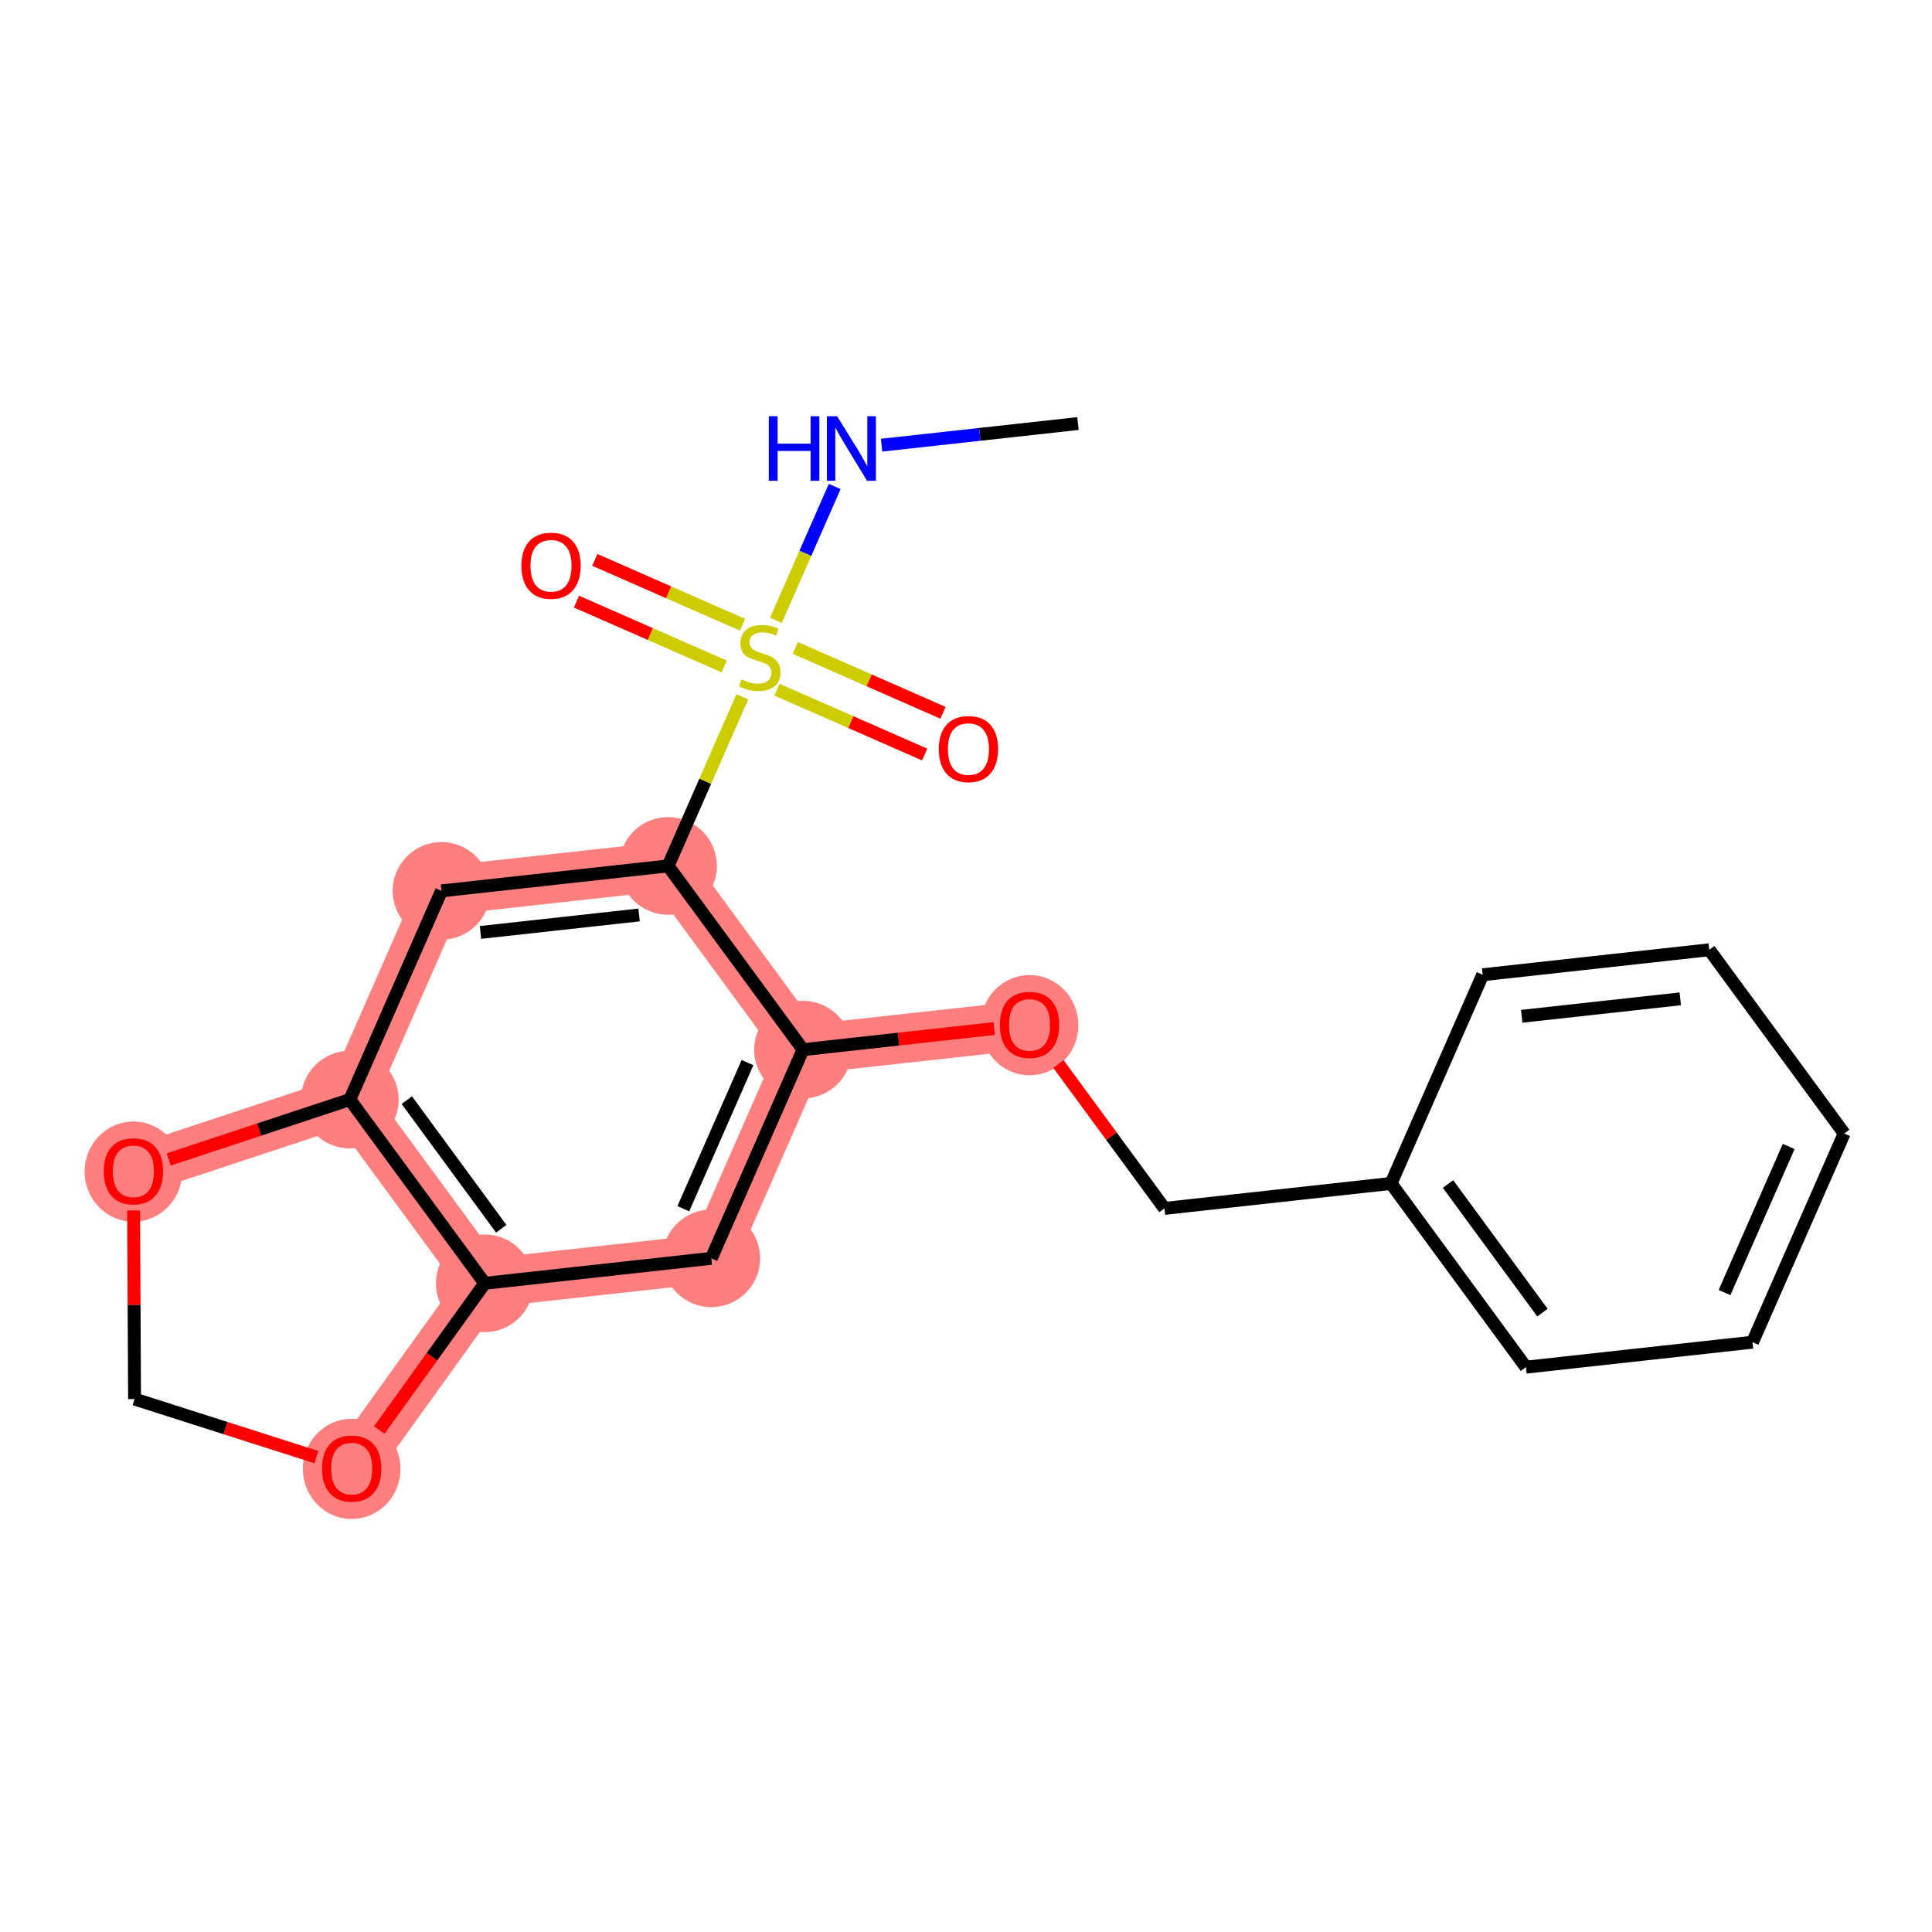 <?xml version='1.0' encoding='iso-8859-1'?>
<svg version='1.1' baseProfile='full'
              xmlns='http://www.w3.org/2000/svg'
                      xmlns:rdkit='http://www.rdkit.org/xml'
                      xmlns:xlink='http://www.w3.org/1999/xlink'
                  xml:space='preserve'
width='300px' height='300px' viewBox='0 0 300 300'>
<!-- END OF HEADER -->
<rect style='opacity:1.0;fill:#FFFFFF;stroke:none' width='300' height='300' x='0' y='0'> </rect>
<rect style='opacity:1.0;fill:#FFFFFF;stroke:none' width='300' height='300' x='0' y='0'> </rect>
<path d='M 103.738,134.458 L 68.556,138.335' style='fill:none;fill-rule:evenodd;stroke:#FF7F7F;stroke-width:7.6px;stroke-linecap:butt;stroke-linejoin:miter;stroke-opacity:1' />
<path d='M 103.738,134.458 L 124.687,162.988' style='fill:none;fill-rule:evenodd;stroke:#FF7F7F;stroke-width:7.6px;stroke-linecap:butt;stroke-linejoin:miter;stroke-opacity:1' />
<path d='M 68.556,138.335 L 54.322,170.743' style='fill:none;fill-rule:evenodd;stroke:#FF7F7F;stroke-width:7.6px;stroke-linecap:butt;stroke-linejoin:miter;stroke-opacity:1' />
<path d='M 54.322,170.743 L 75.271,199.272' style='fill:none;fill-rule:evenodd;stroke:#FF7F7F;stroke-width:7.6px;stroke-linecap:butt;stroke-linejoin:miter;stroke-opacity:1' />
<path d='M 54.322,170.743 L 20.715,181.85' style='fill:none;fill-rule:evenodd;stroke:#FF7F7F;stroke-width:7.6px;stroke-linecap:butt;stroke-linejoin:miter;stroke-opacity:1' />
<path d='M 75.271,199.272 L 110.453,195.395' style='fill:none;fill-rule:evenodd;stroke:#FF7F7F;stroke-width:7.6px;stroke-linecap:butt;stroke-linejoin:miter;stroke-opacity:1' />
<path d='M 75.271,199.272 L 54.611,228.012' style='fill:none;fill-rule:evenodd;stroke:#FF7F7F;stroke-width:7.6px;stroke-linecap:butt;stroke-linejoin:miter;stroke-opacity:1' />
<path d='M 110.453,195.395 L 124.687,162.988' style='fill:none;fill-rule:evenodd;stroke:#FF7F7F;stroke-width:7.6px;stroke-linecap:butt;stroke-linejoin:miter;stroke-opacity:1' />
<path d='M 124.687,162.988 L 159.869,159.111' style='fill:none;fill-rule:evenodd;stroke:#FF7F7F;stroke-width:7.6px;stroke-linecap:butt;stroke-linejoin:miter;stroke-opacity:1' />
<ellipse cx='103.738' cy='134.458' rx='7.079' ry='7.079'  style='fill:#FF7F7F;fill-rule:evenodd;stroke:#FF7F7F;stroke-width:1.0px;stroke-linecap:butt;stroke-linejoin:miter;stroke-opacity:1' />
<ellipse cx='68.556' cy='138.335' rx='7.079' ry='7.079'  style='fill:#FF7F7F;fill-rule:evenodd;stroke:#FF7F7F;stroke-width:1.0px;stroke-linecap:butt;stroke-linejoin:miter;stroke-opacity:1' />
<ellipse cx='54.322' cy='170.743' rx='7.079' ry='7.079'  style='fill:#FF7F7F;fill-rule:evenodd;stroke:#FF7F7F;stroke-width:1.0px;stroke-linecap:butt;stroke-linejoin:miter;stroke-opacity:1' />
<ellipse cx='75.271' cy='199.272' rx='7.079' ry='7.079'  style='fill:#FF7F7F;fill-rule:evenodd;stroke:#FF7F7F;stroke-width:1.0px;stroke-linecap:butt;stroke-linejoin:miter;stroke-opacity:1' />
<ellipse cx='110.453' cy='195.395' rx='7.079' ry='7.079'  style='fill:#FF7F7F;fill-rule:evenodd;stroke:#FF7F7F;stroke-width:1.0px;stroke-linecap:butt;stroke-linejoin:miter;stroke-opacity:1' />
<ellipse cx='124.687' cy='162.988' rx='7.079' ry='7.079'  style='fill:#FF7F7F;fill-rule:evenodd;stroke:#FF7F7F;stroke-width:1.0px;stroke-linecap:butt;stroke-linejoin:miter;stroke-opacity:1' />
<ellipse cx='159.869' cy='159.189' rx='7.079' ry='7.278'  style='fill:#FF7F7F;fill-rule:evenodd;stroke:#FF7F7F;stroke-width:1.0px;stroke-linecap:butt;stroke-linejoin:miter;stroke-opacity:1' />
<ellipse cx='54.611' cy='228.09' rx='7.079' ry='7.278'  style='fill:#FF7F7F;fill-rule:evenodd;stroke:#FF7F7F;stroke-width:1.0px;stroke-linecap:butt;stroke-linejoin:miter;stroke-opacity:1' />
<ellipse cx='20.715' cy='181.928' rx='7.079' ry='7.278'  style='fill:#FF7F7F;fill-rule:evenodd;stroke:#FF7F7F;stroke-width:1.0px;stroke-linecap:butt;stroke-linejoin:miter;stroke-opacity:1' />
<path class='bond-0 atom-0 atom-1' d='M 167.386,65.766 L 152.138,67.447' style='fill:none;fill-rule:evenodd;stroke:#000000;stroke-width:2.0px;stroke-linecap:butt;stroke-linejoin:miter;stroke-opacity:1' />
<path class='bond-0 atom-0 atom-1' d='M 152.138,67.447 L 136.891,69.127' style='fill:none;fill-rule:evenodd;stroke:#0000FF;stroke-width:2.0px;stroke-linecap:butt;stroke-linejoin:miter;stroke-opacity:1' />
<path class='bond-1 atom-1 atom-2' d='M 129.614,75.54 L 125.049,85.935' style='fill:none;fill-rule:evenodd;stroke:#0000FF;stroke-width:2.0px;stroke-linecap:butt;stroke-linejoin:miter;stroke-opacity:1' />
<path class='bond-1 atom-1 atom-2' d='M 125.049,85.935 L 120.484,96.329' style='fill:none;fill-rule:evenodd;stroke:#CCCC00;stroke-width:2.0px;stroke-linecap:butt;stroke-linejoin:miter;stroke-opacity:1' />
<path class='bond-2 atom-2 atom-3' d='M 115.296,97.01 L 103.829,91.974' style='fill:none;fill-rule:evenodd;stroke:#CCCC00;stroke-width:2.0px;stroke-linecap:butt;stroke-linejoin:miter;stroke-opacity:1' />
<path class='bond-2 atom-2 atom-3' d='M 103.829,91.974 L 92.362,86.937' style='fill:none;fill-rule:evenodd;stroke:#FF0000;stroke-width:2.0px;stroke-linecap:butt;stroke-linejoin:miter;stroke-opacity:1' />
<path class='bond-2 atom-2 atom-3' d='M 112.449,103.491 L 100.982,98.455' style='fill:none;fill-rule:evenodd;stroke:#CCCC00;stroke-width:2.0px;stroke-linecap:butt;stroke-linejoin:miter;stroke-opacity:1' />
<path class='bond-2 atom-2 atom-3' d='M 100.982,98.455 L 89.515,93.419' style='fill:none;fill-rule:evenodd;stroke:#FF0000;stroke-width:2.0px;stroke-linecap:butt;stroke-linejoin:miter;stroke-opacity:1' />
<path class='bond-3 atom-2 atom-4' d='M 120.646,107.092 L 132.113,112.128' style='fill:none;fill-rule:evenodd;stroke:#CCCC00;stroke-width:2.0px;stroke-linecap:butt;stroke-linejoin:miter;stroke-opacity:1' />
<path class='bond-3 atom-2 atom-4' d='M 132.113,112.128 L 143.581,117.164' style='fill:none;fill-rule:evenodd;stroke:#FF0000;stroke-width:2.0px;stroke-linecap:butt;stroke-linejoin:miter;stroke-opacity:1' />
<path class='bond-3 atom-2 atom-4' d='M 123.493,100.61 L 134.96,105.647' style='fill:none;fill-rule:evenodd;stroke:#CCCC00;stroke-width:2.0px;stroke-linecap:butt;stroke-linejoin:miter;stroke-opacity:1' />
<path class='bond-3 atom-2 atom-4' d='M 134.96,105.647 L 146.427,110.683' style='fill:none;fill-rule:evenodd;stroke:#FF0000;stroke-width:2.0px;stroke-linecap:butt;stroke-linejoin:miter;stroke-opacity:1' />
<path class='bond-4 atom-2 atom-5' d='M 115.269,108.203 L 109.503,121.33' style='fill:none;fill-rule:evenodd;stroke:#CCCC00;stroke-width:2.0px;stroke-linecap:butt;stroke-linejoin:miter;stroke-opacity:1' />
<path class='bond-4 atom-2 atom-5' d='M 109.503,121.33 L 103.738,134.458' style='fill:none;fill-rule:evenodd;stroke:#000000;stroke-width:2.0px;stroke-linecap:butt;stroke-linejoin:miter;stroke-opacity:1' />
<path class='bond-5 atom-5 atom-6' d='M 103.738,134.458 L 68.556,138.335' style='fill:none;fill-rule:evenodd;stroke:#000000;stroke-width:2.0px;stroke-linecap:butt;stroke-linejoin:miter;stroke-opacity:1' />
<path class='bond-5 atom-5 atom-6' d='M 99.236,142.076 L 74.609,144.79' style='fill:none;fill-rule:evenodd;stroke:#000000;stroke-width:2.0px;stroke-linecap:butt;stroke-linejoin:miter;stroke-opacity:1' />
<path class='bond-21 atom-10 atom-5' d='M 124.687,162.988 L 103.738,134.458' style='fill:none;fill-rule:evenodd;stroke:#000000;stroke-width:2.0px;stroke-linecap:butt;stroke-linejoin:miter;stroke-opacity:1' />
<path class='bond-6 atom-6 atom-7' d='M 68.556,138.335 L 54.322,170.743' style='fill:none;fill-rule:evenodd;stroke:#000000;stroke-width:2.0px;stroke-linecap:butt;stroke-linejoin:miter;stroke-opacity:1' />
<path class='bond-7 atom-7 atom-8' d='M 54.322,170.743 L 75.271,199.272' style='fill:none;fill-rule:evenodd;stroke:#000000;stroke-width:2.0px;stroke-linecap:butt;stroke-linejoin:miter;stroke-opacity:1' />
<path class='bond-7 atom-7 atom-8' d='M 63.171,170.832 L 77.835,190.803' style='fill:none;fill-rule:evenodd;stroke:#000000;stroke-width:2.0px;stroke-linecap:butt;stroke-linejoin:miter;stroke-opacity:1' />
<path class='bond-23 atom-21 atom-7' d='M 26.202,180.037 L 40.262,175.39' style='fill:none;fill-rule:evenodd;stroke:#FF0000;stroke-width:2.0px;stroke-linecap:butt;stroke-linejoin:miter;stroke-opacity:1' />
<path class='bond-23 atom-21 atom-7' d='M 40.262,175.39 L 54.322,170.743' style='fill:none;fill-rule:evenodd;stroke:#000000;stroke-width:2.0px;stroke-linecap:butt;stroke-linejoin:miter;stroke-opacity:1' />
<path class='bond-8 atom-8 atom-9' d='M 75.271,199.272 L 110.453,195.395' style='fill:none;fill-rule:evenodd;stroke:#000000;stroke-width:2.0px;stroke-linecap:butt;stroke-linejoin:miter;stroke-opacity:1' />
<path class='bond-18 atom-8 atom-19' d='M 75.271,199.272 L 67.081,210.666' style='fill:none;fill-rule:evenodd;stroke:#000000;stroke-width:2.0px;stroke-linecap:butt;stroke-linejoin:miter;stroke-opacity:1' />
<path class='bond-18 atom-8 atom-19' d='M 67.081,210.666 L 58.891,222.059' style='fill:none;fill-rule:evenodd;stroke:#FF0000;stroke-width:2.0px;stroke-linecap:butt;stroke-linejoin:miter;stroke-opacity:1' />
<path class='bond-9 atom-9 atom-10' d='M 110.453,195.395 L 124.687,162.988' style='fill:none;fill-rule:evenodd;stroke:#000000;stroke-width:2.0px;stroke-linecap:butt;stroke-linejoin:miter;stroke-opacity:1' />
<path class='bond-9 atom-9 atom-10' d='M 106.107,187.687 L 116.07,165.002' style='fill:none;fill-rule:evenodd;stroke:#000000;stroke-width:2.0px;stroke-linecap:butt;stroke-linejoin:miter;stroke-opacity:1' />
<path class='bond-10 atom-10 atom-11' d='M 124.687,162.988 L 139.535,161.352' style='fill:none;fill-rule:evenodd;stroke:#000000;stroke-width:2.0px;stroke-linecap:butt;stroke-linejoin:miter;stroke-opacity:1' />
<path class='bond-10 atom-10 atom-11' d='M 139.535,161.352 L 154.382,159.715' style='fill:none;fill-rule:evenodd;stroke:#FF0000;stroke-width:2.0px;stroke-linecap:butt;stroke-linejoin:miter;stroke-opacity:1' />
<path class='bond-11 atom-11 atom-12' d='M 164.354,165.22 L 172.586,176.43' style='fill:none;fill-rule:evenodd;stroke:#FF0000;stroke-width:2.0px;stroke-linecap:butt;stroke-linejoin:miter;stroke-opacity:1' />
<path class='bond-11 atom-11 atom-12' d='M 172.586,176.43 L 180.817,187.641' style='fill:none;fill-rule:evenodd;stroke:#000000;stroke-width:2.0px;stroke-linecap:butt;stroke-linejoin:miter;stroke-opacity:1' />
<path class='bond-12 atom-12 atom-13' d='M 180.817,187.641 L 216,183.763' style='fill:none;fill-rule:evenodd;stroke:#000000;stroke-width:2.0px;stroke-linecap:butt;stroke-linejoin:miter;stroke-opacity:1' />
<path class='bond-13 atom-13 atom-14' d='M 216,183.763 L 236.948,212.293' style='fill:none;fill-rule:evenodd;stroke:#000000;stroke-width:2.0px;stroke-linecap:butt;stroke-linejoin:miter;stroke-opacity:1' />
<path class='bond-13 atom-13 atom-14' d='M 224.848,183.853 L 239.512,203.824' style='fill:none;fill-rule:evenodd;stroke:#000000;stroke-width:2.0px;stroke-linecap:butt;stroke-linejoin:miter;stroke-opacity:1' />
<path class='bond-22 atom-18 atom-13' d='M 230.233,151.356 L 216,183.763' style='fill:none;fill-rule:evenodd;stroke:#000000;stroke-width:2.0px;stroke-linecap:butt;stroke-linejoin:miter;stroke-opacity:1' />
<path class='bond-14 atom-14 atom-15' d='M 236.948,212.293 L 272.13,208.416' style='fill:none;fill-rule:evenodd;stroke:#000000;stroke-width:2.0px;stroke-linecap:butt;stroke-linejoin:miter;stroke-opacity:1' />
<path class='bond-15 atom-15 atom-16' d='M 272.13,208.416 L 286.364,176.009' style='fill:none;fill-rule:evenodd;stroke:#000000;stroke-width:2.0px;stroke-linecap:butt;stroke-linejoin:miter;stroke-opacity:1' />
<path class='bond-15 atom-15 atom-16' d='M 267.784,200.708 L 277.747,178.023' style='fill:none;fill-rule:evenodd;stroke:#000000;stroke-width:2.0px;stroke-linecap:butt;stroke-linejoin:miter;stroke-opacity:1' />
<path class='bond-16 atom-16 atom-17' d='M 286.364,176.009 L 265.415,147.479' style='fill:none;fill-rule:evenodd;stroke:#000000;stroke-width:2.0px;stroke-linecap:butt;stroke-linejoin:miter;stroke-opacity:1' />
<path class='bond-17 atom-17 atom-18' d='M 265.415,147.479 L 230.233,151.356' style='fill:none;fill-rule:evenodd;stroke:#000000;stroke-width:2.0px;stroke-linecap:butt;stroke-linejoin:miter;stroke-opacity:1' />
<path class='bond-17 atom-17 atom-18' d='M 260.913,155.097 L 236.286,157.811' style='fill:none;fill-rule:evenodd;stroke:#000000;stroke-width:2.0px;stroke-linecap:butt;stroke-linejoin:miter;stroke-opacity:1' />
<path class='bond-19 atom-19 atom-20' d='M 49.125,226.26 L 35.01,221.752' style='fill:none;fill-rule:evenodd;stroke:#FF0000;stroke-width:2.0px;stroke-linecap:butt;stroke-linejoin:miter;stroke-opacity:1' />
<path class='bond-19 atom-19 atom-20' d='M 35.01,221.752 L 20.894,217.244' style='fill:none;fill-rule:evenodd;stroke:#000000;stroke-width:2.0px;stroke-linecap:butt;stroke-linejoin:miter;stroke-opacity:1' />
<path class='bond-20 atom-20 atom-21' d='M 20.894,217.244 L 20.82,202.602' style='fill:none;fill-rule:evenodd;stroke:#000000;stroke-width:2.0px;stroke-linecap:butt;stroke-linejoin:miter;stroke-opacity:1' />
<path class='bond-20 atom-20 atom-21' d='M 20.82,202.602 L 20.746,187.959' style='fill:none;fill-rule:evenodd;stroke:#FF0000;stroke-width:2.0px;stroke-linecap:butt;stroke-linejoin:miter;stroke-opacity:1' />
<path  class='atom-1' d='M 119.384 64.632
L 120.743 64.632
L 120.743 68.893
L 125.869 68.893
L 125.869 64.632
L 127.228 64.632
L 127.228 74.656
L 125.869 74.656
L 125.869 70.026
L 120.743 70.026
L 120.743 74.656
L 119.384 74.656
L 119.384 64.632
' fill='#0000FF'/>
<path  class='atom-1' d='M 129.988 64.632
L 133.273 69.941
Q 133.599 70.465, 134.123 71.413
Q 134.646 72.362, 134.675 72.419
L 134.675 64.632
L 136.006 64.632
L 136.006 74.656
L 134.632 74.656
L 131.107 68.851
Q 130.696 68.171, 130.257 67.393
Q 129.833 66.614, 129.705 66.373
L 129.705 74.656
L 128.403 74.656
L 128.403 64.632
L 129.988 64.632
' fill='#0000FF'/>
<path  class='atom-2' d='M 115.139 105.491
Q 115.253 105.534, 115.72 105.732
Q 116.187 105.93, 116.697 106.058
Q 117.221 106.171, 117.73 106.171
Q 118.679 106.171, 119.231 105.718
Q 119.783 105.251, 119.783 104.444
Q 119.783 103.891, 119.5 103.552
Q 119.231 103.212, 118.806 103.028
Q 118.382 102.844, 117.674 102.631
Q 116.782 102.362, 116.244 102.108
Q 115.72 101.853, 115.338 101.315
Q 114.969 100.777, 114.969 99.871
Q 114.969 98.611, 115.819 97.832
Q 116.683 97.053, 118.382 97.053
Q 119.543 97.053, 120.859 97.605
L 120.534 98.695
Q 119.33 98.2, 118.424 98.2
Q 117.447 98.2, 116.909 98.611
Q 116.371 99.007, 116.385 99.701
Q 116.385 100.239, 116.654 100.564
Q 116.937 100.89, 117.334 101.074
Q 117.744 101.258, 118.424 101.47
Q 119.33 101.754, 119.868 102.037
Q 120.406 102.32, 120.788 102.9
Q 121.185 103.467, 121.185 104.444
Q 121.185 105.831, 120.25 106.581
Q 119.33 107.318, 117.787 107.318
Q 116.895 107.318, 116.215 107.119
Q 115.55 106.935, 114.757 106.61
L 115.139 105.491
' fill='#CCCC00'/>
<path  class='atom-3' d='M 80.963 87.846
Q 80.963 85.439, 82.152 84.094
Q 83.341 82.749, 85.564 82.749
Q 87.787 82.749, 88.976 84.094
Q 90.165 85.439, 90.165 87.846
Q 90.165 90.281, 88.962 91.669
Q 87.758 93.042, 85.564 93.042
Q 83.355 93.042, 82.152 91.669
Q 80.963 90.295, 80.963 87.846
M 85.564 91.909
Q 87.093 91.909, 87.914 90.89
Q 88.749 89.856, 88.749 87.846
Q 88.749 85.878, 87.914 84.887
Q 87.093 83.882, 85.564 83.882
Q 84.035 83.882, 83.199 84.873
Q 82.378 85.864, 82.378 87.846
Q 82.378 89.871, 83.199 90.89
Q 84.035 91.909, 85.564 91.909
' fill='#FF0000'/>
<path  class='atom-4' d='M 145.777 116.312
Q 145.777 113.906, 146.966 112.561
Q 148.155 111.216, 150.378 111.216
Q 152.601 111.216, 153.79 112.561
Q 154.98 113.906, 154.98 116.312
Q 154.98 118.748, 153.776 120.135
Q 152.573 121.508, 150.378 121.508
Q 148.17 121.508, 146.966 120.135
Q 145.777 118.762, 145.777 116.312
M 150.378 120.376
Q 151.907 120.376, 152.728 119.356
Q 153.564 118.323, 153.564 116.312
Q 153.564 114.344, 152.728 113.353
Q 151.907 112.348, 150.378 112.348
Q 148.849 112.348, 148.014 113.339
Q 147.193 114.33, 147.193 116.312
Q 147.193 118.337, 148.014 119.356
Q 148.849 120.376, 150.378 120.376
' fill='#FF0000'/>
<path  class='atom-11' d='M 155.267 159.139
Q 155.267 156.732, 156.457 155.387
Q 157.646 154.042, 159.869 154.042
Q 162.091 154.042, 163.281 155.387
Q 164.47 156.732, 164.47 159.139
Q 164.47 161.574, 163.267 162.962
Q 162.063 164.335, 159.869 164.335
Q 157.66 164.335, 156.457 162.962
Q 155.267 161.588, 155.267 159.139
M 159.869 163.202
Q 161.398 163.202, 162.219 162.183
Q 163.054 161.15, 163.054 159.139
Q 163.054 157.171, 162.219 156.18
Q 161.398 155.175, 159.869 155.175
Q 158.34 155.175, 157.504 156.166
Q 156.683 157.157, 156.683 159.139
Q 156.683 161.164, 157.504 162.183
Q 158.34 163.202, 159.869 163.202
' fill='#FF0000'/>
<path  class='atom-19' d='M 50.01 228.04
Q 50.01 225.634, 51.199 224.289
Q 52.389 222.944, 54.611 222.944
Q 56.834 222.944, 58.023 224.289
Q 59.213 225.634, 59.213 228.04
Q 59.213 230.476, 58.009 231.863
Q 56.806 233.236, 54.611 233.236
Q 52.403 233.236, 51.199 231.863
Q 50.01 230.49, 50.01 228.04
M 54.611 232.104
Q 56.14 232.104, 56.962 231.084
Q 57.797 230.051, 57.797 228.04
Q 57.797 226.073, 56.962 225.081
Q 56.14 224.076, 54.611 224.076
Q 53.082 224.076, 52.247 225.067
Q 51.426 226.058, 51.426 228.04
Q 51.426 230.065, 52.247 231.084
Q 53.082 232.104, 54.611 232.104
' fill='#FF0000'/>
<path  class='atom-21' d='M 16.114 181.878
Q 16.114 179.471, 17.303 178.126
Q 18.493 176.781, 20.715 176.781
Q 22.938 176.781, 24.128 178.126
Q 25.317 179.471, 25.317 181.878
Q 25.317 184.313, 24.113 185.701
Q 22.91 187.074, 20.715 187.074
Q 18.507 187.074, 17.303 185.701
Q 16.114 184.327, 16.114 181.878
M 20.715 185.941
Q 22.244 185.941, 23.066 184.922
Q 23.901 183.889, 23.901 181.878
Q 23.901 179.91, 23.066 178.919
Q 22.244 177.914, 20.715 177.914
Q 19.186 177.914, 18.351 178.905
Q 17.53 179.896, 17.53 181.878
Q 17.53 183.903, 18.351 184.922
Q 19.186 185.941, 20.715 185.941
' fill='#FF0000'/>
</svg>
